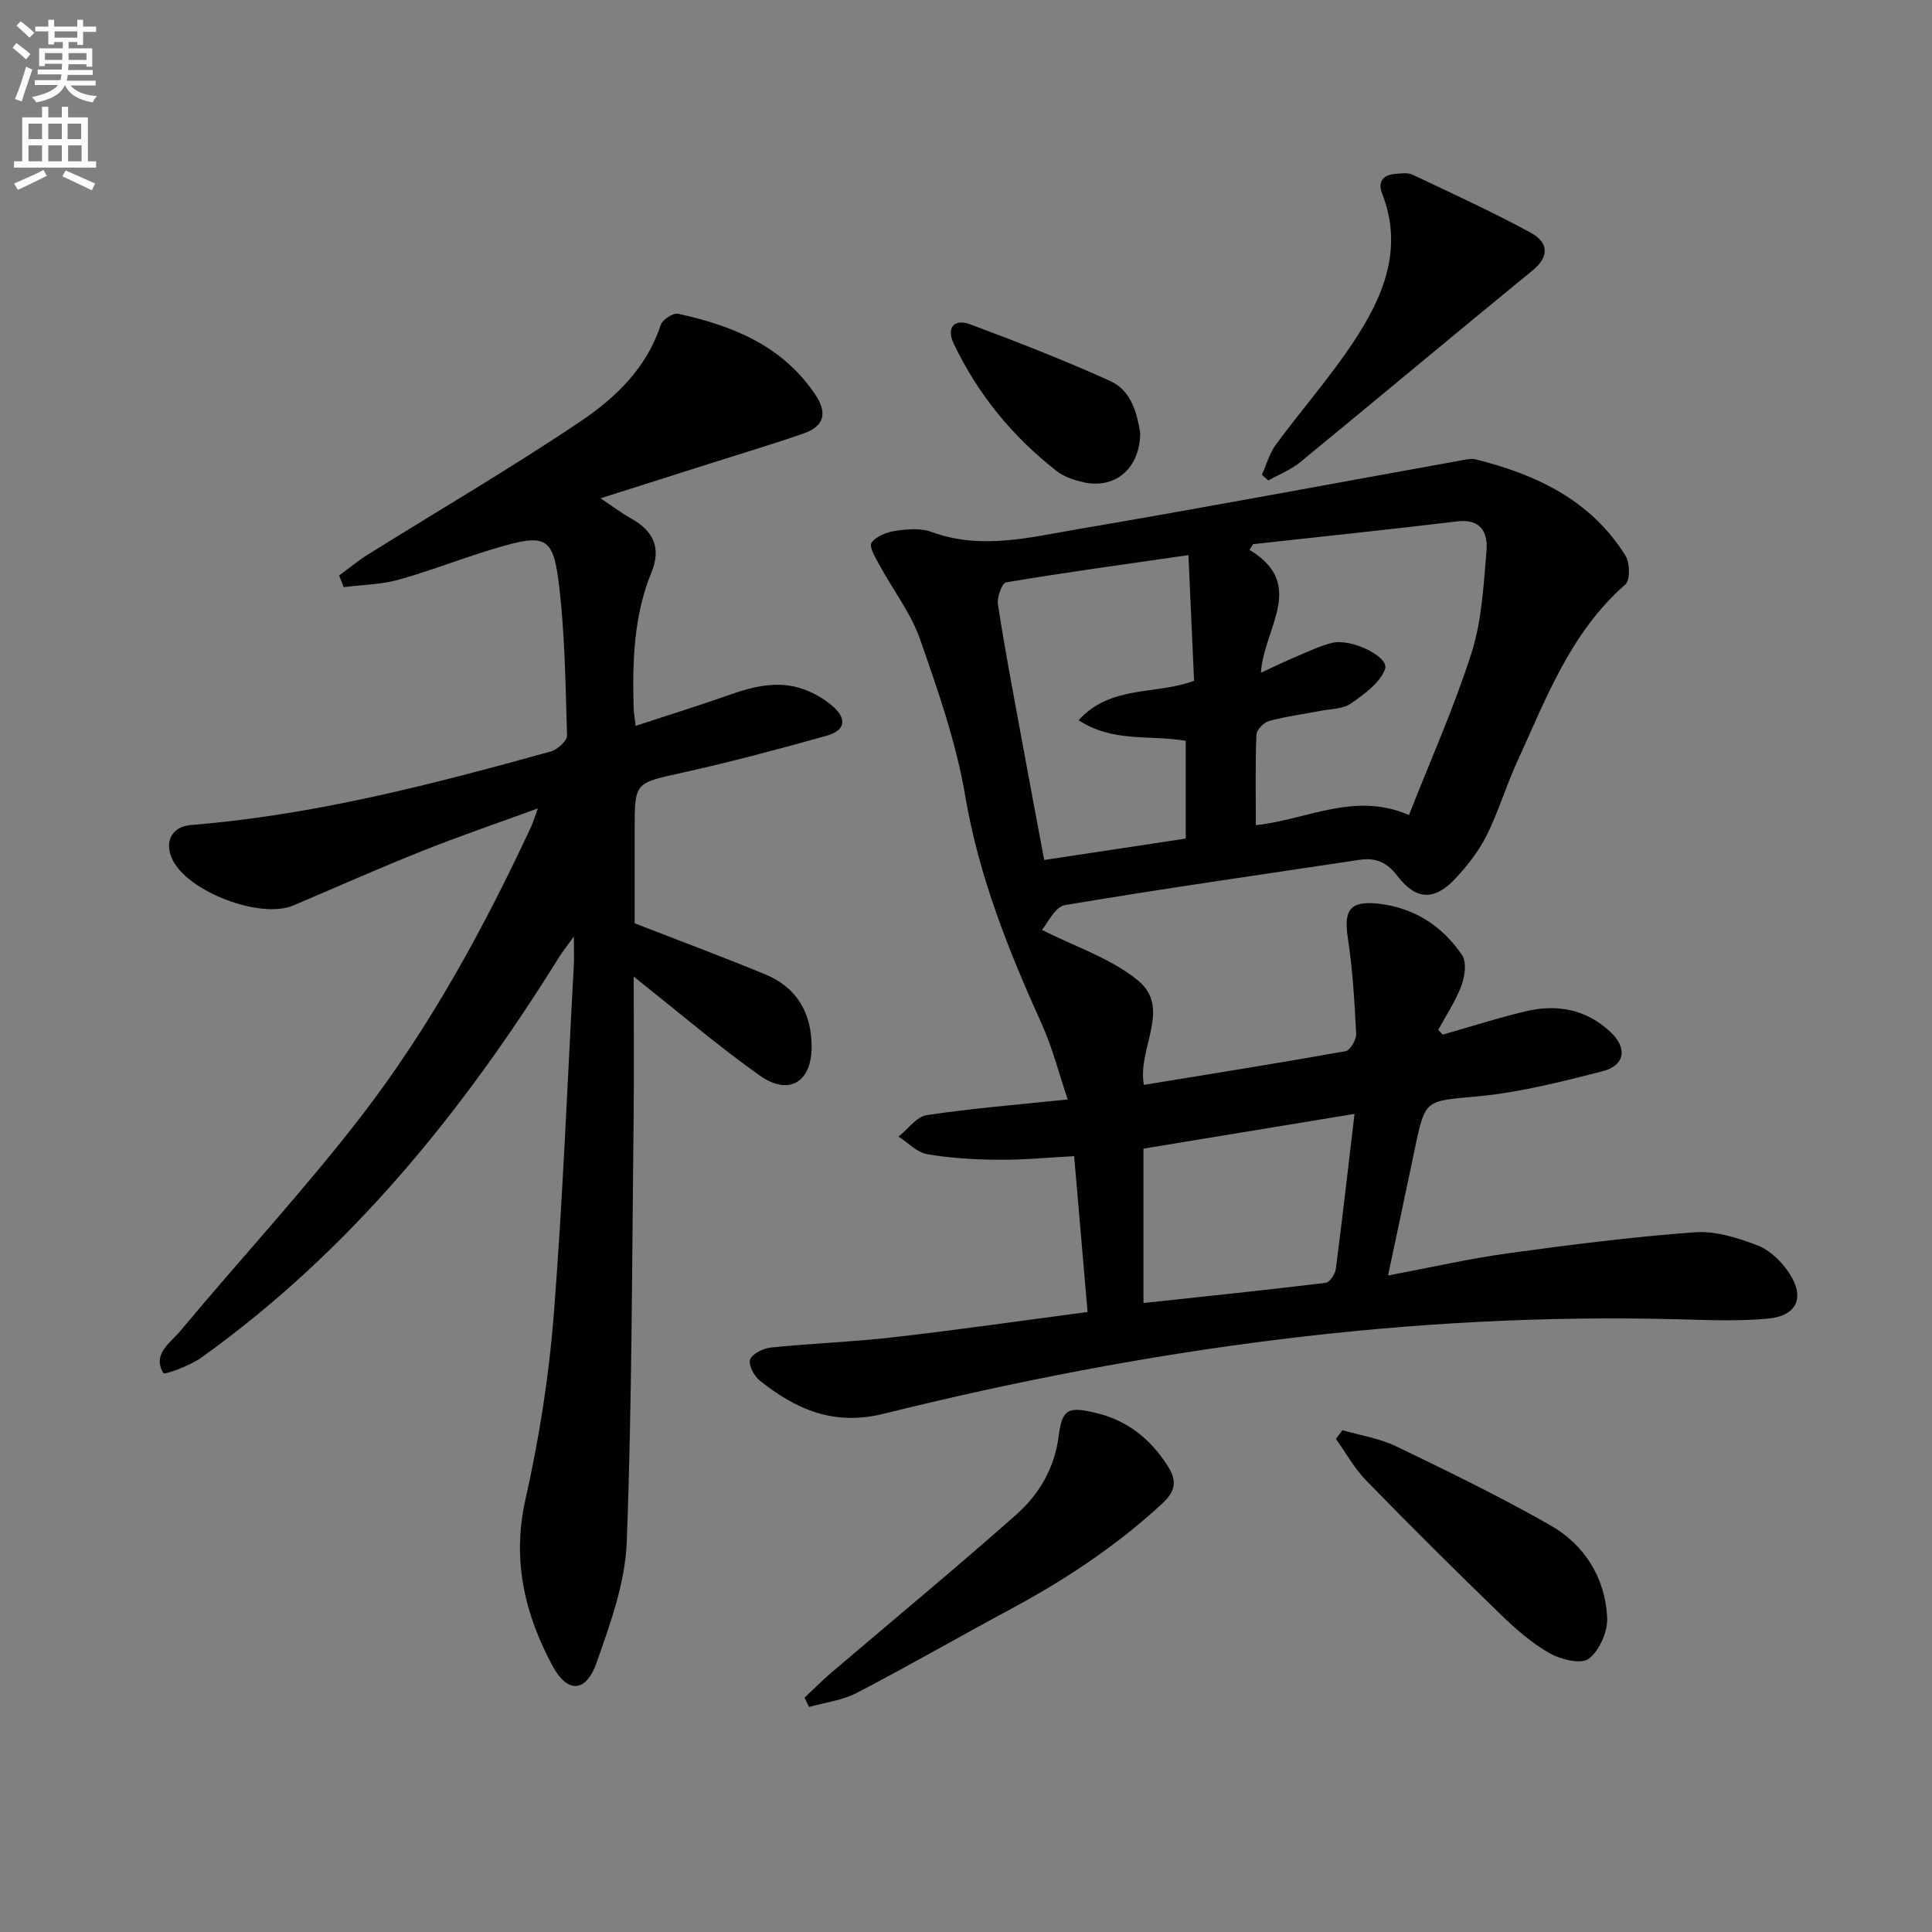 <svg enable-background="new 0 0 400 400" viewBox="0 0 400 400" xmlns="http://www.w3.org/2000/svg"><rect x="0" y="0" width="400" height="400" fill="#808080" stroke="none"/><path d="m2.6 9.9.8-1c.9.7 1.9 1.4 2.9 2.3l-.9 1.1c-1.1-1-2-1.8-2.8-2.4zm.5 10.6c.9-2.1 1.6-4.3 2.3-6.7.4.2.8.4 1.3.6-.7 2.1-1.5 4.3-2.2 6.6zm.3-15.2.9-.9c1 .8 2 1.6 2.8 2.4l-1 1c-.9-.9-1.8-1.7-2.7-2.5zm12.6-1.2h1.2v1.4h2.7v1.1h-2.7v2.7h-1.2v-.6h-1.8v1.3h4.9v3.8h-1.2v-.5h-3.7c0 .4-.1.9-.1 1.2h5.1v1h-5.2c0 .5-.1.9-.2 1.2h6v1h-5.2c1.1 1.3 2.9 2 5.5 2.2-.4.4-.7.8-.9 1.3-2.9-.5-4.8-1.6-5.7-3.5h-.1c-.8 1.7-2.7 2.9-5.9 3.5-.2-.4-.6-.8-.9-1.1 2.8-.6 4.6-1.4 5.4-2.5h-4.8v-1h5.3c.1-.3.2-.7.2-1.2h-4.9v-1h5c0-.4 0-.8.1-1.2h-3.6v.5h-1.2v-3.7h4.9v-1.3h-1.8v.5h-1.2v-2.7h-2.7v-1h2.7v-1.4h1.2v1.4h4.8zm-6.7 8.3h3.6c0-.4 0-.9 0-1.4h-3.6zm1.9-4.6h4.8v-1.3h-4.7v1.3zm6.7 3.2h-3.7v1.4h3.7z" fill="#fbfafc"/><path d="m8.7 22.1h1.3v2.2h2.8v-2.2h1.3v2.2h4.1v9.1h1.7v1.3h-17v-1.3h1.7v-9.1h4.1zm.3 13.1.7 1.2c-1.8.9-3.8 1.9-6 2.9-.2-.4-.5-.8-.8-1.3 2.3-1 4.4-1.9 6.1-2.8zm-3.1-6.4h2.8v-3.2h-2.8zm0 4.6h2.8v-3.3h-2.8zm4.1-4.6h2.8v-3.2h-2.8zm0 4.6h2.8v-3.3h-2.8zm3.6 1.9c2.1.9 4.1 1.8 6.1 2.7l-.7 1.4c-2.2-1.1-4.2-2-6.1-2.9zm3.2-9.7h-2.8v3.2h2.8zm-2.7 7.8h2.8v-3.3h-2.8z" fill="#fbfafc"/><g fill="#010104"><path d="m298.72 214.2c5.7-1.62 11.35-3.44 17.1-4.81 6.51-1.56 12.59-.46 17.63 4.29 3.54 3.34 3.01 6.93-1.72 8.13-8.49 2.17-17.09 4.36-25.77 5.18-10.82 1.01-10.86.42-13.03 10.83-1.76 8.43-3.56 16.85-5.55 26.26 8.82-1.66 16.82-3.5 24.92-4.61 12.82-1.76 25.68-3.39 38.57-4.34 4.27-.32 8.89 1.14 13 2.71 2.57.99 5 3.36 6.56 5.73 3.33 5.05 1.63 8.86-4.37 9.43-6.06.58-12.22.31-18.33.15-55.88-1.5-110.69 6.14-164.77 19.55-10.35 2.57-18.14-.89-25.65-6.85-1.19-.95-2.44-3.38-2-4.41.54-1.25 2.79-2.3 4.4-2.46 8.43-.86 16.91-1.16 25.32-2.12 13.17-1.51 26.29-3.4 40.14-5.22-.95-11.05-1.85-21.55-2.78-32.27-5.4.28-10.48.79-15.55.75-4.97-.04-9.99-.32-14.87-1.16-2.13-.36-3.97-2.38-5.94-3.64 1.95-1.54 3.74-4.13 5.86-4.45 9.34-1.4 18.78-2.15 29.17-3.24-1.86-5.51-3.18-10.75-5.37-15.6-6.88-15.23-13.02-30.54-15.85-47.24-1.87-11.05-5.65-21.85-9.37-32.48-1.88-5.37-5.55-10.11-8.31-15.19-.83-1.52-2.28-3.89-1.73-4.72.91-1.36 3.16-2.22 4.97-2.49 2.43-.36 5.2-.61 7.42.21 10.28 3.79 20.41 1.13 30.44-.58 26.65-4.53 53.21-9.53 79.82-14.32.8-.14 1.69-.31 2.46-.11 12.59 3.15 23.88 8.47 31.01 19.96.92 1.48.98 5.04-.04 5.94-11.37 9.94-16.42 23.65-22.43 36.77-2.28 4.97-3.84 10.28-6.28 15.17-1.61 3.22-3.92 6.2-6.39 8.85-4.36 4.69-8.16 4.67-12.05-.4-2.24-2.92-4.57-3.89-7.97-3.37-20.32 3.07-40.67 5.95-60.93 9.37-2.07.35-3.61 3.84-4.74 5.11 6.99 3.56 14.34 5.92 19.88 10.48 7.03 5.78-.18 14.06 1.23 21.62 14.09-2.3 27.96-4.51 41.78-6.98.95-.17 2.23-2.41 2.17-3.63-.34-6.61-.72-13.25-1.72-19.78-.89-5.83.42-7.79 6.42-7.11 7.35.84 13.18 4.64 17.24 10.66.98 1.45.56 4.41-.16 6.32-1.2 3.2-3.16 6.12-4.8 9.15.32.3.64.63.96.96zm-37.66-74.91c2.98-1.38 4.88-2.32 6.83-3.14 2.6-1.09 5.16-2.35 7.87-3.04 4.01-1.01 11.91 2.88 11 5.4-1.03 2.89-4.33 5.22-7.1 7.16-1.63 1.14-4.11 1.09-6.23 1.5-3.56.69-7.19 1.15-10.68 2.1-1.09.3-2.58 1.83-2.62 2.85-.25 6.12-.12 12.25-.12 18.72 10.68-1.14 20.45-7.01 31.7-2.09 4.47-11.38 9.36-22.3 12.97-33.63 2.12-6.67 2.48-13.97 3.08-21.03.32-3.74-1.07-6.74-6.07-6.14-14.07 1.69-28.17 3.16-42.25 4.71-.25.39-.5.79-.75 1.18 11.92 7.19 2.96 16.1 2.37 25.45zm-15.57 34.33c0-7.16 0-13.73 0-20.24-7.42-1.28-15.11.4-22.18-4.27 6.71-7.36 15.92-5.18 23.91-8.16-.38-8.54-.77-17.07-1.17-26.02-13.23 1.91-25.52 3.59-37.76 5.64-.83.14-1.9 3.08-1.68 4.53 1.32 8.68 2.97 17.31 4.55 25.95 1.63 8.91 3.31 17.81 5.03 27 10.07-1.52 19.54-2.95 29.3-4.43zm34.95 57c-14.74 2.43-29.04 4.78-43.7 7.19v31.97c12.8-1.38 25.29-2.67 37.75-4.19.82-.1 1.94-1.82 2.08-2.89 1.38-10.64 2.59-21.31 3.87-32.08z"/><path d="m70.21 119.14c1.99-1.45 3.9-3.04 5.98-4.34 14.66-9.15 29.6-17.88 43.93-27.51 7.26-4.88 13.76-11.06 16.66-19.99.36-1.1 2.57-2.56 3.59-2.34 11.27 2.44 21.61 6.59 28.43 16.74 2.62 3.9 1.76 6.59-2.44 8.05-6.57 2.28-13.25 4.27-19.88 6.38-7.09 2.26-14.19 4.51-22.14 7.04 2.62 1.75 4.41 3.12 6.36 4.2 4.62 2.55 6.23 6.15 4.18 11.13-3.69 9-3.95 18.46-3.7 27.98.03.98.21 1.96.42 3.8 6.65-2.19 13.06-4.17 19.37-6.4 5.45-1.93 10.89-3.2 16.46-.77 1.8.78 3.55 1.87 5.03 3.16 2.95 2.59 2.54 4.98-1.33 6.06-9.89 2.76-19.83 5.43-29.86 7.65-9.81 2.17-9.87 1.9-9.87 11.79v19.39c9.56 3.72 18.37 6.99 27.05 10.58 6.52 2.7 9.57 7.94 9.59 14.94.02 7.36-4.7 10.28-10.75 5.99-8.4-5.94-16.24-12.66-24.32-19.05-.72-.57-1.43-1.17-1.77-1.45 0 9.91.1 19.81-.02 29.71-.34 29.13-.32 58.28-1.42 87.39-.32 8.41-3.4 16.88-6.24 24.97-2.2 6.24-6.04 6.43-9.18.57-5.73-10.7-8.37-21.89-5.55-34.38 2.8-12.42 4.82-25.14 5.83-37.83 1.91-24.19 2.85-48.46 4.18-72.7.08-1.49.01-2.99.01-6.01-1.55 2.16-2.38 3.19-3.08 4.31-19.86 31.93-43.19 60.78-74.03 82.87-2.35 1.68-7.63 3.62-7.87 3.22-2.38-3.93 1.45-6.26 3.48-8.7 12.35-14.82 25.51-29 37.29-44.24 14.28-18.47 25.47-38.96 35.34-60.13.41-.87.67-1.81 1.42-3.85-8.59 3.14-16.37 5.79-23.98 8.83-8.95 3.57-17.76 7.49-26.63 11.26-6.83 2.91-21.9-2.83-25.08-9.55-1.73-3.67-.05-6.79 3.85-7.1 25.46-2.04 50.04-8.43 74.52-15.23 1.37-.38 3.39-2.22 3.36-3.32-.33-10.77-.43-21.61-1.81-32.28-1.1-8.54-2.91-9.3-11.25-6.97-7.33 2.05-14.43 4.94-21.76 7-3.66 1.03-7.6 1.06-11.41 1.55-.31-.79-.64-1.6-.96-2.42z"/><path d="m166.57 351.49c1.84-1.73 3.61-3.54 5.53-5.17 12.77-10.89 25.71-21.58 38.27-32.7 4.75-4.21 7.98-9.65 8.82-16.32.71-5.65 2.02-6.14 7.74-4.76 6.54 1.57 11.26 5.38 14.82 10.95 1.91 2.98 1.73 5.16-1.05 7.74-9.47 8.76-20.07 15.8-31.39 21.88-10.68 5.74-21.19 11.8-31.95 17.4-2.98 1.55-6.55 1.96-9.86 2.9-.31-.64-.62-1.28-.93-1.92z"/><path d="m261.27 98.29c.95-2.11 1.57-4.45 2.91-6.27 5.22-7.09 11.07-13.75 15.94-21.07 6.2-9.34 10.56-19.34 6.01-30.96-.97-2.47.35-3.82 2.84-4 1.15-.08 2.49-.29 3.46.17 8.22 3.89 16.5 7.68 24.49 12.02 3.46 1.88 4.13 4.76.35 7.84-16.1 13.15-32.03 26.51-48.1 39.69-1.93 1.58-4.38 2.53-6.59 3.77-.43-.39-.87-.79-1.31-1.19z"/><path d="m277.93 296.11c3.73 1.08 7.69 1.68 11.14 3.34 10.76 5.19 21.53 10.42 31.89 16.33 7.11 4.05 11.38 10.86 11.79 19.12.14 2.88-1.59 6.81-3.8 8.52-1.56 1.2-5.79.18-8.11-1.13-3.7-2.09-7.03-5.02-10.11-8-9.42-9.13-18.74-18.38-27.89-27.78-2.45-2.51-4.18-5.72-6.25-8.6.44-.6.89-1.2 1.34-1.8z"/><path d="m236.07 89.62c-.04 7.48-5.3 11.7-11.77 10.22-1.91-.44-3.97-1.1-5.47-2.27-9.17-7.14-16.4-15.95-21.39-26.46-1.54-3.25.09-5.21 3.43-3.96 9.75 3.63 19.45 7.42 28.92 11.7 4.62 2.09 5.65 7.01 6.28 10.77z"/></g></svg>